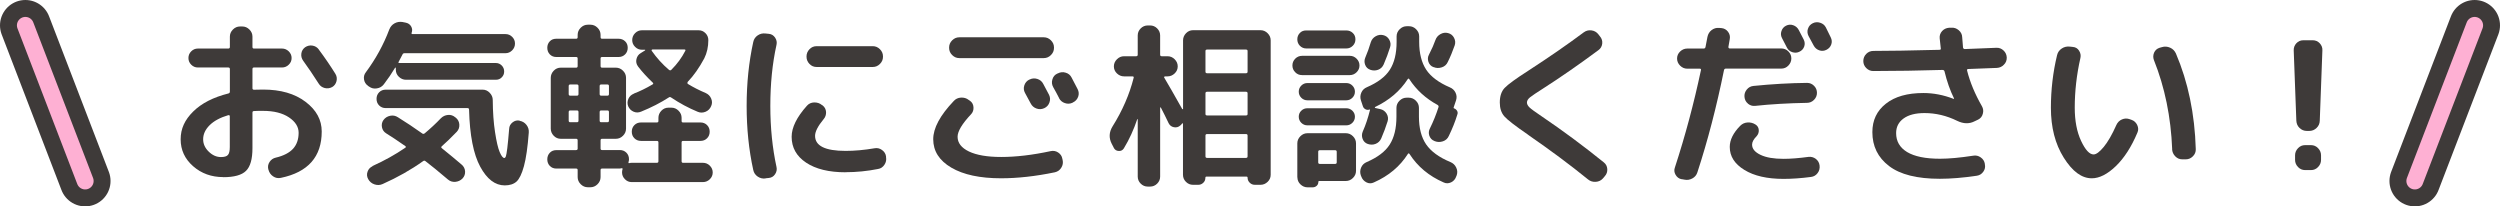 <?xml version="1.0" encoding="UTF-8"?>
<svg id="_レイヤー_2" data-name="レイヤー 2" xmlns="http://www.w3.org/2000/svg" viewBox="0 0 295.59 24.4">
  <defs>
    <style>
      .cls-1 {
        stroke: #feb0d3;
        stroke-width: 2px;
      }

      .cls-1, .cls-2 {
        fill: none;
        stroke-linecap: round;
        stroke-linejoin: round;
      }

      .cls-3 {
        fill: #3e3a39;
        stroke-width: 0px;
      }

      .cls-2 {
        stroke: #3e3a39;
        stroke-width: 6px;
      }
    </style>
  </defs>
  <g id="_デザイン" data-name="デザイン">
    <g>
      <g>
        <path class="cls-3" d="M26.4,20.94c-1.4,0-2.59-.43-3.57-1.29-.98-.86-1.47-1.92-1.47-3.18s.49-2.3,1.48-3.28c.99-.98,2.38-1.69,4.17-2.14.11-.03.17-.1.17-.23v-2.65c0-.13-.06-.19-.19-.19h-3.59c-.31,0-.57-.11-.79-.33-.22-.22-.33-.48-.33-.79s.11-.57.33-.79.48-.33.79-.33h3.59c.13,0,.19-.06.19-.19v-1.22c0-.32.12-.6.36-.84.24-.24.52-.36.84-.36h.27c.32,0,.6.12.84.36.24.24.36.52.36.84v1.22c0,.13.06.19.17.19h3.32c.31,0,.57.11.8.33.22.22.34.48.34.79s-.11.57-.34.79c-.22.22-.49.33-.8.33h-3.32c-.11,0-.17.06-.17.19v2.27c0,.11.06.17.19.17.22-.01.58-.02,1.07-.02,2.07,0,3.74.48,5.02,1.45s1.91,2.14,1.91,3.51c0,2.98-1.61,4.81-4.83,5.48-.34.07-.64.01-.92-.18-.28-.19-.46-.45-.55-.79l-.02-.06c-.07-.31-.02-.59.16-.86s.42-.43.72-.5c.94-.22,1.62-.58,2.06-1.06.43-.48.65-1.11.65-1.88,0-.7-.38-1.31-1.14-1.82-.76-.51-1.78-.77-3.06-.77-.49,0-.85,0-1.07.02-.13,0-.19.06-.19.19v4.2c0,1.29-.25,2.18-.76,2.68-.5.5-1.4.75-2.69.75ZM27.01,13.61c-.98.29-1.72.69-2.23,1.2s-.76,1.06-.76,1.66c0,.55.22,1.03.66,1.46.44.43.92.64,1.44.64.41,0,.68-.08.83-.25.15-.17.22-.48.22-.94v-3.63c0-.11-.06-.15-.17-.13ZM37.68,5.84c.76,1.02,1.41,1.98,1.97,2.88.17.27.21.56.14.87-.08.31-.25.55-.51.7-.28.15-.57.19-.88.12-.31-.08-.55-.25-.71-.51-.67-1.05-1.29-1.96-1.85-2.73-.18-.25-.25-.53-.21-.84.04-.31.19-.55.44-.74.27-.18.56-.25.87-.2.31.05.56.2.75.45Z"/>
        <path class="cls-3" d="M43.51,10.14c-.27-.18-.42-.43-.47-.75-.05-.31.02-.6.22-.85,1.16-1.57,2.09-3.25,2.77-5.06.13-.32.33-.56.62-.72.29-.16.6-.21.93-.16l.4.08c.28.06.49.2.63.44.14.24.16.49.06.76-.03.1,0,.15.1.15h11c.31,0,.57.11.79.33s.33.48.33.79-.11.57-.33.8c-.22.22-.48.34-.79.34h-11.93c-.13,0-.21.05-.25.15-.2.39-.35.69-.46.88-.06.08-.02.13.1.13h11.4c.27,0,.5.1.69.29s.29.43.29.71c0,.27-.09.5-.28.69-.19.2-.42.29-.7.29h-10.63c-.32,0-.6-.12-.84-.35-.24-.23-.36-.51-.36-.83v-.21s-.01-.04-.03-.05c-.02,0-.04,0-.05.01-.42.7-.87,1.36-1.34,1.97-.21.27-.48.43-.82.48-.34.06-.64-.01-.92-.21l-.15-.1ZM44.04,19.63c1.4-.63,2.69-1.35,3.88-2.16.04-.01.06-.05.06-.1s-.02-.09-.06-.1c-.92-.64-1.68-1.15-2.27-1.51-.27-.17-.43-.41-.49-.72-.06-.31,0-.6.18-.85.2-.27.46-.43.79-.5.33-.07.63-.01.91.17.95.59,1.92,1.23,2.9,1.93.08.06.17.05.27-.02.67-.56,1.31-1.15,1.91-1.78.24-.24.52-.37.85-.4.33-.03.62.07.87.29l.06.04c.25.21.39.48.41.81s-.08.61-.3.85c-.69.71-1.28,1.29-1.78,1.72-.08.08-.08.16.02.23.92.74,1.7,1.39,2.33,1.93.25.21.39.48.41.8s-.08.6-.3.84c-.24.24-.52.37-.85.4-.33.03-.62-.06-.87-.27-1.12-.95-2.01-1.68-2.67-2.18-.08-.07-.18-.07-.27,0-1.43,1.02-3.02,1.92-4.79,2.71-.31.14-.63.15-.96.04-.33-.11-.58-.32-.75-.63-.15-.28-.18-.57-.07-.87.1-.3.3-.51.58-.64ZM61.43,14.28c.34.06.61.22.82.49.21.27.3.58.27.91-.13,1.72-.32,3.04-.57,3.96-.25.92-.55,1.53-.88,1.83-.34.3-.8.45-1.39.45-1.13,0-2.1-.73-2.9-2.21-.8-1.47-1.24-3.72-1.32-6.74,0-.13-.06-.19-.19-.19h-9.66c-.31,0-.57-.1-.78-.31s-.31-.47-.31-.78.1-.57.31-.78.47-.31.78-.31h11.45c.32,0,.6.12.84.37.24.25.36.53.36.85.01,1.43.1,2.7.27,3.8.17,1.11.35,1.89.55,2.36.2.47.38.7.55.7.07,0,.13-.06.18-.19.05-.13.1-.45.17-.97.06-.52.14-1.28.22-2.29.01-.31.15-.56.4-.76.25-.2.53-.27.84-.21Z"/>
        <path class="cls-3" d="M68.13,17.74c.11,0,.17-.06.17-.17v-.97c0-.13-.06-.19-.17-.19h-1.83c-.32,0-.6-.12-.83-.36-.23-.24-.35-.52-.35-.84v-6.01c0-.32.12-.6.35-.84.23-.24.51-.36.83-.36h1.83c.11,0,.17-.06.17-.19v-.9c0-.11-.06-.17-.17-.17h-2.35c-.31,0-.56-.1-.77-.31-.2-.21-.3-.47-.3-.78s.1-.56.3-.77.46-.3.77-.3h2.35c.11,0,.17-.06.17-.19v-.27c0-.32.12-.6.36-.84.24-.24.52-.36.84-.36h.31c.32,0,.6.12.84.36.24.24.36.52.36.84v.27c0,.13.06.19.17.19h1.95c.31,0,.57.1.78.3.21.2.31.46.31.77s-.1.57-.31.78-.47.31-.78.31h-1.95c-.11,0-.17.06-.17.17v.9c0,.13.06.19.17.19h1.64c.32,0,.6.12.84.36.24.24.36.52.36.84v6.01c0,.32-.12.6-.36.84-.24.24-.52.36-.84.36h-1.64c-.11,0-.17.06-.17.19v.97c0,.11.06.17.17.17h2.1c.31,0,.57.1.78.31s.31.47.31.78c0,.11-.02.22-.06.34-.01.03-.01.06.01.09.02.04.04.05.07.03.11-.03.21-.04.29-.04h2.98c.13,0,.19-.06.19-.19v-2.23c0-.11-.06-.17-.19-.17h-1.87c-.31,0-.57-.1-.78-.31-.21-.21-.31-.47-.31-.78s.1-.57.31-.78c.21-.21.47-.31.78-.31h1.87c.13,0,.19-.06.19-.17v-.38c0-.32.12-.6.35-.84.23-.24.51-.36.83-.36h.36c.32,0,.6.12.84.36s.36.52.36.84v.38c0,.11.06.17.17.17h2.06c.31,0,.57.1.78.31s.31.47.31.78-.1.57-.31.78-.47.31-.78.31h-2.06c-.11,0-.17.06-.17.17v2.23c0,.13.06.19.17.19h2.35c.32,0,.59.11.82.34.22.22.34.49.34.8s-.11.57-.34.8c-.22.22-.5.34-.82.34h-8.42c-.31,0-.57-.11-.8-.34-.22-.22-.34-.49-.34-.8,0-.14.02-.27.06-.4.01-.03,0-.06-.02-.08-.03-.03-.06-.03-.08-.02-.11.03-.19.04-.23.04h-2.1c-.11,0-.17.06-.17.17v.84c0,.32-.12.6-.36.84-.24.24-.52.36-.84.36h-.31c-.32,0-.6-.12-.84-.36s-.36-.52-.36-.84v-.84c0-.11-.06-.17-.17-.17h-2.35c-.31,0-.56-.1-.77-.31-.2-.21-.3-.47-.3-.78s.1-.57.3-.78c.2-.21.46-.31.77-.31h2.35ZM67.24,10.18v.94c0,.13.06.19.17.19h.82c.11,0,.17-.06.17-.19v-.94c0-.13-.06-.19-.17-.19h-.82c-.11,0-.17.06-.17.19ZM68.23,14.45c.11,0,.17-.06.17-.19v-1.01c0-.13-.06-.19-.17-.19h-.82c-.11,0-.17.06-.17.19v1.01c0,.13.06.19.17.19h.82ZM70.9,10.18v.94c0,.13.06.19.17.19h.76c.11,0,.17-.06.17-.19v-.94c0-.13-.06-.19-.17-.19h-.76c-.11,0-.17.06-.17.19ZM70.9,13.25v1.01c0,.13.06.19.17.19h.76c.11,0,.17-.06.17-.19v-1.01c0-.13-.06-.19-.17-.19h-.76c-.11,0-.17.06-.17.19ZM74.93,11.07c.73-.28,1.47-.64,2.23-1.09.1-.06.1-.13.02-.21-.69-.66-1.27-1.29-1.74-1.91-.2-.27-.26-.56-.19-.87.07-.31.24-.56.52-.72l.5-.31s.02-.03.02-.05-.01-.03-.04-.03h-.36c-.31,0-.57-.11-.8-.34s-.34-.49-.34-.8.11-.59.34-.82.49-.34.8-.34h6.72c.31,0,.57.11.8.34.22.22.34.5.34.82,0,.8-.16,1.52-.48,2.16-.6,1.12-1.25,2.04-1.95,2.77-.03.03-.04.07-.04.14s.02.1.06.12c.62.38,1.32.74,2.1,1.07.29.13.51.34.64.64.13.3.14.6.01.89-.13.32-.35.55-.66.68-.31.13-.63.14-.93.01-1.11-.46-2.15-1.02-3.13-1.68-.11-.08-.21-.09-.29-.02-.98.63-2.07,1.19-3.28,1.68-.31.13-.61.13-.9,0-.29-.13-.5-.34-.63-.65-.11-.29-.1-.58.03-.87.13-.29.35-.49.64-.6ZM77.05,6c.59.84,1.27,1.6,2.06,2.27.1.07.19.06.27-.02.69-.69,1.23-1.43,1.64-2.23.06-.11.02-.17-.1-.17h-3.78s-.07.02-.09.05c-.02.04-.02.07.01.09Z"/>
        <path class="cls-3" d="M90.51,21.1c-.34.04-.64-.03-.92-.22-.28-.19-.46-.45-.53-.79-.52-2.37-.78-4.89-.78-7.56s.26-5.19.78-7.56c.07-.34.25-.6.53-.79.28-.19.59-.26.92-.22l.4.04c.31.03.55.18.73.44.18.27.24.55.17.86-.49,2.21-.73,4.62-.73,7.22s.25,5.01.73,7.22c.07.31.01.59-.17.86-.18.27-.43.41-.73.44l-.4.04ZM99.98,20.37c-1.97,0-3.53-.38-4.67-1.14-1.14-.76-1.71-1.78-1.71-3.06,0-1.09.6-2.32,1.81-3.67.22-.25.51-.38.86-.39.35,0,.65.09.9.3l.1.06c.25.2.38.46.4.78.01.32-.08.6-.29.84-.67.81-1.01,1.47-1.01,1.97,0,1.19,1.2,1.78,3.61,1.78,1.06,0,2.2-.1,3.42-.31.32-.06.62.01.88.2.27.19.43.44.48.75v.08c.06.34,0,.64-.19.92s-.43.45-.76.5c-1.26.25-2.54.38-3.84.38ZM96.54,5.46h6.66c.32,0,.6.12.84.36.24.24.36.52.36.84v.06c0,.32-.12.6-.36.84s-.52.36-.84.36h-6.66c-.32,0-.6-.12-.83-.36-.23-.24-.35-.52-.35-.84v-.06c0-.32.12-.6.35-.84.23-.24.51-.36.83-.36Z"/>
        <path class="cls-3" d="M118.38,21.08c-2.51,0-4.47-.42-5.9-1.26-1.43-.84-2.14-1.96-2.14-3.36,0-1.3.8-2.81,2.42-4.51.22-.25.51-.39.86-.41.35-.02.66.07.92.28l.15.1c.25.18.39.43.41.76.02.32-.07.6-.28.82-1.06,1.13-1.6,2.02-1.6,2.67,0,.73.45,1.31,1.34,1.74.9.43,2.17.65,3.82.65,1.75,0,3.7-.23,5.84-.69.32-.07.62-.02.89.16s.44.42.49.72l.04.17c.07.32.02.63-.16.91-.18.29-.42.46-.75.54-2.31.48-4.43.71-6.36.71ZM124.62,5.67c0,.32-.12.6-.36.84s-.52.36-.84.36h-10c-.32,0-.6-.12-.84-.36s-.36-.52-.36-.84v-.06c0-.32.12-.6.36-.84.24-.24.52-.36.84-.36h10c.32,0,.6.12.84.36.24.24.36.52.36.84v.06ZM121.72,9.41c.29-.15.6-.18.92-.08.32.1.56.29.71.59.15.28.38.71.69,1.3.14.29.15.6.04.9-.11.31-.31.53-.61.67-.31.14-.62.15-.92.04-.31-.11-.54-.31-.69-.61-.07-.13-.29-.54-.67-1.24-.15-.28-.18-.57-.08-.88.1-.31.29-.54.59-.69h.02ZM125.22,11.59c-.07-.14-.18-.36-.34-.65-.15-.29-.27-.51-.36-.65-.15-.28-.19-.58-.09-.9.09-.32.28-.55.58-.69l.06-.02c.29-.15.6-.19.92-.09.32.09.56.28.71.58.46.88.7,1.34.71,1.36.15.29.18.6.07.9s-.3.53-.6.67l-.06.04c-.29.14-.6.16-.91.05-.31-.1-.55-.3-.7-.6Z"/>
        <path class="cls-3" d="M131.69,17.47l-.25-.48c-.35-.69-.31-1.37.1-2.04,1.16-1.85,2-3.77,2.5-5.75.03-.11-.02-.17-.15-.17h-.99c-.32,0-.6-.12-.84-.35-.24-.23-.36-.51-.36-.83s.12-.6.36-.84.52-.36.84-.36h1.43c.13,0,.19-.06.19-.19v-2.27c0-.32.12-.6.35-.83.23-.23.51-.35.83-.35h.29c.32,0,.6.12.83.35s.35.51.35.83v2.27c0,.13.06.19.19.19h.69c.32,0,.6.12.84.36.24.24.36.52.36.84s-.12.6-.36.83c-.24.23-.52.35-.84.35h-.31s-.07.02-.09.06-.02.08.01.1c.48.8,1.18,2.03,2.12,3.7.01.01.03.02.06.02s.04,0,.04-.02V4.77c0-.32.12-.6.35-.84.23-.24.51-.36.83-.36h7.98c.32,0,.6.12.84.36.24.24.36.52.36.84v15.9c0,.32-.12.6-.36.83-.24.23-.52.35-.84.35h-.67c-.24,0-.44-.08-.61-.25-.17-.17-.25-.36-.25-.59,0-.08-.04-.13-.13-.13h-4.73c-.08,0-.13.04-.13.13,0,.24-.08.44-.25.6-.17.16-.36.24-.59.24h-.63c-.32,0-.6-.12-.83-.35s-.35-.51-.35-.83v-6.05s-.01-.04-.04-.04-.05,0-.06.02c-.08.11-.15.19-.21.23-.22.2-.48.27-.77.21-.29-.06-.49-.22-.62-.48-.29-.62-.6-1.23-.92-1.85-.01-.01-.03-.02-.05-.01s-.03.02-.03.05v8.13c0,.32-.12.6-.35.83s-.51.35-.83.35h-.29c-.32,0-.6-.12-.83-.35-.23-.23-.35-.51-.35-.83v-6.8s-.04,0-.06.02c-.41,1.22-.93,2.37-1.58,3.44-.14.22-.34.33-.61.31-.27-.01-.46-.14-.59-.38ZM142.53,6.03v2.44c0,.13.06.19.19.19h4.6c.13,0,.19-.06.19-.19v-2.44c0-.11-.06-.17-.19-.17h-4.6c-.13,0-.19.06-.19.17ZM142.53,11.04v2.44c0,.11.06.17.19.17h4.6c.13,0,.19-.06.19-.17v-2.44c0-.13-.06-.19-.19-.19h-4.6c-.13,0-.19.06-.19.19ZM142.53,16.04v2.44c0,.13.06.19.19.19h4.6c.13,0,.19-.06.19-.19v-2.44c0-.13-.06-.19-.19-.19h-4.6c-.13,0-.19.06-.19.19Z"/>
        <path class="cls-3" d="M153.95,8.88c-.32,0-.59-.11-.81-.34-.22-.22-.33-.49-.33-.8s.11-.57.33-.8c.22-.22.49-.34.81-.34h5.65c.31,0,.57.11.8.34.22.22.34.49.34.8s-.11.57-.34.8c-.22.22-.49.34-.8.34h-5.65ZM154.44,5.73c-.29,0-.54-.11-.75-.32-.2-.21-.3-.46-.3-.76s.1-.54.3-.75.45-.3.75-.3h4.75c.29,0,.55.1.76.3.21.2.31.45.31.75s-.1.55-.31.76-.46.32-.76.32h-4.75ZM153.39,20.98v-4.03c0-.32.12-.6.36-.84.24-.24.52-.36.84-.36h4.54c.32,0,.6.12.84.36s.36.52.36.84v3.25c0,.32-.12.6-.36.84-.24.24-.52.36-.84.36h-3.15c-.07,0-.1.03-.1.08,0,.2-.06.36-.19.48s-.29.19-.48.19h-.61c-.32,0-.6-.12-.84-.35s-.36-.51-.36-.83ZM154.58,11.86c-.28,0-.52-.1-.72-.3-.2-.2-.3-.44-.3-.72s.1-.52.3-.72.44-.3.72-.3h4.6c.28,0,.52.1.72.3.2.2.3.44.3.72s-.1.52-.3.72c-.2.2-.44.3-.72.3h-4.6ZM154.58,14.82c-.28,0-.52-.1-.72-.3-.2-.2-.3-.44-.3-.72s.1-.52.3-.71c.2-.2.44-.29.72-.29h4.6c.28,0,.52.1.72.29.2.2.3.43.3.71s-.1.52-.3.72c-.2.2-.44.3-.72.3h-4.6ZM155.86,17.95v1.24c0,.13.06.19.19.19h1.81c.13,0,.19-.06.19-.19v-1.24c0-.13-.06-.19-.19-.19h-1.81c-.13,0-.19.06-.19.19ZM171.91,12.81c.15.04.27.14.36.28s.1.3.04.45c-.25.83-.59,1.67-1.01,2.54-.14.31-.37.52-.7.63s-.65.1-.96-.02l-.04-.02c-.29-.11-.49-.32-.6-.62-.1-.3-.08-.59.07-.87.41-.83.74-1.66,1.01-2.5.04-.11,0-.2-.1-.27-1.4-.76-2.51-1.77-3.34-3.04-.07-.1-.13-.1-.19-.02-.91,1.41-2.2,2.51-3.86,3.3-.03.01-.04.04-.03.06,0,.03.02.05.05.06l.59.13c.32.07.57.25.75.54.17.29.21.58.12.89-.21.67-.46,1.35-.76,2.04-.14.31-.36.52-.66.64-.3.12-.61.12-.93.01-.29-.1-.5-.3-.61-.6-.11-.3-.1-.59.02-.87.34-.76.62-1.61.86-2.56,0-.04-.02-.06-.06-.04-.17.06-.33.05-.48-.03-.15-.08-.26-.2-.31-.37l-.23-.69c-.1-.31-.08-.61.05-.91.13-.3.35-.51.66-.64,1.27-.55,2.18-1.23,2.71-2.06s.8-1.92.8-3.3v-.65c0-.32.12-.6.36-.84.24-.24.52-.36.84-.36h.27c.32,0,.6.12.84.36.24.24.36.52.36.84v.65c0,1.36.28,2.45.83,3.29.55.83,1.49,1.53,2.8,2.09.31.13.53.34.67.63s.16.59.06.9l-.29.86s0,.08.06.1ZM166.57,11.55c.32,0,.6.12.84.36.24.24.36.52.36.84v1.05c0,1.34.28,2.43.85,3.27.57.83,1.52,1.53,2.87,2.09.31.13.54.34.68.64.15.3.17.6.07.91l-.06.15c-.11.32-.31.56-.61.7s-.59.15-.88.01c-1.74-.76-3.08-1.88-4.03-3.36-.07-.1-.13-.1-.19-.02-.94,1.48-2.28,2.61-4.03,3.38-.29.14-.59.14-.88-.01s-.5-.38-.61-.7l-.06-.15c-.1-.31-.08-.61.05-.91.13-.3.35-.51.66-.64,1.27-.55,2.18-1.23,2.71-2.06.53-.83.8-1.92.8-3.3v-1.05c0-.32.12-.6.36-.84s.52-.36.84-.36h.27ZM162.02,8.25c-.29-.1-.5-.29-.61-.59-.11-.29-.1-.58.02-.86.24-.56.46-1.16.65-1.81.1-.31.29-.54.57-.7.28-.16.57-.21.88-.14.32.07.57.25.73.54s.2.58.1.89c-.21.67-.46,1.35-.76,2.04-.14.31-.36.52-.66.63-.3.11-.61.11-.93,0ZM169.49,7.94c-.29-.11-.49-.32-.6-.63-.1-.31-.08-.59.07-.86.34-.66.59-1.23.76-1.72.11-.31.31-.54.6-.7.29-.16.58-.2.89-.12.32.08.56.27.71.56.15.29.18.58.08.89-.25.71-.52,1.37-.82,1.97-.14.31-.37.52-.7.63-.33.11-.65.11-.96-.02h-.04Z"/>
        <path class="cls-3" d="M180.69,15.94c-1.53-1.05-2.47-1.78-2.82-2.18-.36-.41-.54-.95-.54-1.64,0-.74.19-1.32.57-1.72.38-.41,1.33-1.1,2.86-2.08,2.48-1.61,4.64-3.11,6.49-4.49.27-.2.57-.28.9-.24.34.04.61.19.82.45l.21.27c.21.25.3.54.26.86-.04.32-.19.57-.45.76-2.31,1.71-4.47,3.21-6.47,4.49-.84.53-1.38.9-1.62,1.09-.24.2-.36.4-.36.61,0,.2.1.39.31.59.21.2.7.55,1.47,1.07,2.42,1.64,4.86,3.44,7.31,5.42.25.2.39.46.41.79.02.33-.08.61-.3.85l-.23.27c-.22.24-.5.37-.84.39s-.64-.07-.9-.28c-2.14-1.74-4.5-3.49-7.08-5.27Z"/>
        <path class="cls-3" d="M198.81,21.19c-.31-.07-.54-.25-.7-.53-.16-.28-.19-.57-.07-.88,1.22-3.74,2.24-7.56,3.07-11.47.03-.13-.01-.19-.13-.19h-1.49c-.32,0-.6-.12-.84-.36-.24-.24-.36-.52-.36-.84s.12-.6.36-.83c.24-.23.52-.35.84-.35h1.95c.11,0,.18-.06.21-.17.11-.53.19-.93.23-1.2.07-.34.23-.61.49-.81.26-.2.56-.29.89-.26l.27.02c.32.03.58.17.78.43.2.26.27.55.21.87-.01.11-.04.27-.08.46-.04.2-.07.35-.08.46-.01.04,0,.08.03.13.03.04.07.06.12.06h6.11c.32,0,.6.12.83.35.23.23.35.51.35.83s-.12.6-.35.84c-.23.24-.51.36-.83.36h-6.55c-.13,0-.2.06-.23.17-.88,4.34-1.93,8.37-3.15,12.1-.1.32-.3.56-.6.72-.3.16-.61.21-.93.14l-.34-.06ZM204.52,17.37c0-.83.41-1.66,1.24-2.5.24-.24.53-.37.87-.39.34-.02.65.06.93.24.24.15.37.37.39.65.02.28-.07.53-.26.74-.35.35-.53.68-.53.99,0,.49.33.89,1,1.21s1.57.47,2.72.47c.84,0,1.82-.08,2.94-.23.32-.04.61.04.87.23.26.2.41.46.45.78.04.34-.03.64-.23.9-.2.27-.46.42-.78.46-1.15.15-2.23.23-3.25.23-1.93,0-3.48-.35-4.63-1.06-1.16-.71-1.73-1.61-1.73-2.72ZM206.67,12.25c-.25-.2-.38-.47-.41-.79-.03-.32.06-.61.27-.87.21-.26.48-.4.8-.43,2.18-.22,4.3-.34,6.34-.36.32,0,.59.12.82.35s.34.51.34.83-.12.6-.35.83c-.23.23-.51.35-.83.35-2.23.04-4.28.16-6.15.36-.31.03-.58-.06-.83-.26ZM211.28,5.63c-.07-.13-.17-.31-.29-.56-.13-.24-.22-.43-.29-.56-.14-.27-.17-.54-.07-.83.09-.29.27-.5.54-.64.28-.14.56-.16.85-.06.29.1.51.29.66.57.07.13.17.31.29.56.13.25.22.43.29.56.14.28.16.56.06.84-.1.28-.29.48-.57.61-.27.13-.54.14-.83.05-.29-.09-.5-.27-.64-.54ZM213.77,3.39c.09-.29.28-.5.56-.64.28-.14.57-.16.88-.06.31.1.53.28.67.55.07.14.17.34.3.61.13.27.23.46.28.57.14.28.16.56.06.84-.1.28-.29.49-.57.63-.28.14-.56.16-.85.06-.29-.1-.51-.29-.66-.57-.13-.25-.33-.63-.61-1.13-.14-.28-.16-.56-.07-.85Z"/>
        <path class="cls-3" d="M221.49,8.4c-.32,0-.6-.12-.83-.35s-.35-.51-.35-.83.12-.62.35-.85.51-.35.85-.35c1.72,0,4.32-.04,7.79-.13.14,0,.2-.06.17-.17-.04-.38-.08-.78-.13-1.2-.03-.32.07-.6.28-.84.22-.24.49-.37.83-.4h.27c.32-.03.61.07.87.29s.4.5.41.82c.01.13.03.33.05.61.02.28.04.49.05.63.03.11.1.17.21.17,1.64-.06,2.88-.11,3.74-.15.32-.01.6.09.84.32.24.22.36.5.38.82.01.32-.09.61-.33.85-.23.25-.51.37-.83.39l-3.4.13c-.11,0-.15.06-.13.19.35,1.39.94,2.79,1.76,4.22.15.27.19.56.1.88-.08.32-.27.55-.55.69l-.4.19c-.64.34-1.34.32-2.08-.04-1.26-.62-2.55-.92-3.86-.92-1.06,0-1.89.21-2.48.64-.59.43-.88,1-.88,1.73,0,.97.43,1.71,1.3,2.24.87.52,2.16.79,3.88.79,1.06,0,2.37-.12,3.93-.36.32-.06.62.01.89.2s.44.44.49.77v.04c.07.32.01.62-.18.88-.19.27-.44.43-.77.48-1.62.24-3.08.36-4.37.36-2.69,0-4.69-.5-6.01-1.51-1.32-1.01-1.97-2.34-1.97-4.01,0-1.4.53-2.52,1.6-3.36,1.06-.84,2.54-1.26,4.43-1.26,1.2,0,2.39.23,3.57.69h.04s.02-.03.02-.04c-.48-.97-.85-2.04-1.13-3.21-.03-.11-.11-.17-.25-.17-2.74.08-5.48.13-8.21.13Z"/>
        <path class="cls-3" d="M247.32,21.08c-1.19,0-2.29-.81-3.31-2.44-1.02-1.62-1.52-3.59-1.52-5.9,0-2.11.24-4.19.73-6.22.08-.34.27-.6.56-.79.29-.19.61-.26.96-.22l.36.04c.31.03.55.17.72.44.17.27.23.55.16.86-.45,1.99-.67,3.95-.67,5.88,0,1.55.25,2.86.75,3.93.5,1.06.99,1.6,1.48,1.6.31,0,.71-.3,1.2-.89.49-.6.99-1.46,1.49-2.59.14-.31.36-.53.66-.66.3-.13.61-.14.91-.03l.23.08c.31.11.53.32.67.62.14.3.15.6.02.89-.71,1.69-1.57,3.02-2.56,3.97-.99.95-1.94,1.43-2.83,1.43ZM256.83,17.64c-.15-3.82-.88-7.34-2.16-10.54-.11-.29-.1-.58.02-.87.13-.29.34-.48.65-.58l.29-.08c.32-.1.64-.07.96.07s.54.38.68.68c1.44,3.37,2.23,7.15,2.35,11.32.01.32-.1.6-.34.84s-.52.36-.84.36h-.42c-.32,0-.6-.12-.83-.36-.23-.24-.35-.52-.37-.84Z"/>
        <path class="cls-3" d="M272.75,15.48c-.34,0-.62-.12-.86-.35-.24-.23-.36-.51-.38-.85l-.31-8.32c-.01-.32.09-.6.31-.84.22-.24.5-.36.82-.36h1.13c.32,0,.59.12.82.36.22.24.33.52.31.84l-.31,8.32c-.01.34-.14.62-.38.85-.24.23-.52.35-.86.35h-.29ZM273.25,17.16c.32,0,.6.12.83.36.23.24.35.52.35.84v.55c0,.32-.12.6-.35.84-.23.24-.51.36-.83.36h-.71c-.32,0-.6-.12-.83-.36-.23-.24-.35-.52-.35-.84v-.55c0-.32.12-.6.35-.84.23-.24.51-.36.83-.36h.71Z"/>
      </g>
      <g>
        <line class="cls-2" x1="10.07" y1="21.4" x2="3" y2="3"/>
        <line class="cls-1" x1="10.07" y1="21.4" x2="3" y2="3"/>
      </g>
      <g>
        <line class="cls-2" x1="285.52" y1="21.4" x2="292.59" y2="3"/>
        <line class="cls-1" x1="285.52" y1="21.4" x2="292.59" y2="3"/>
      </g>
    </g>
  </g>
</svg>